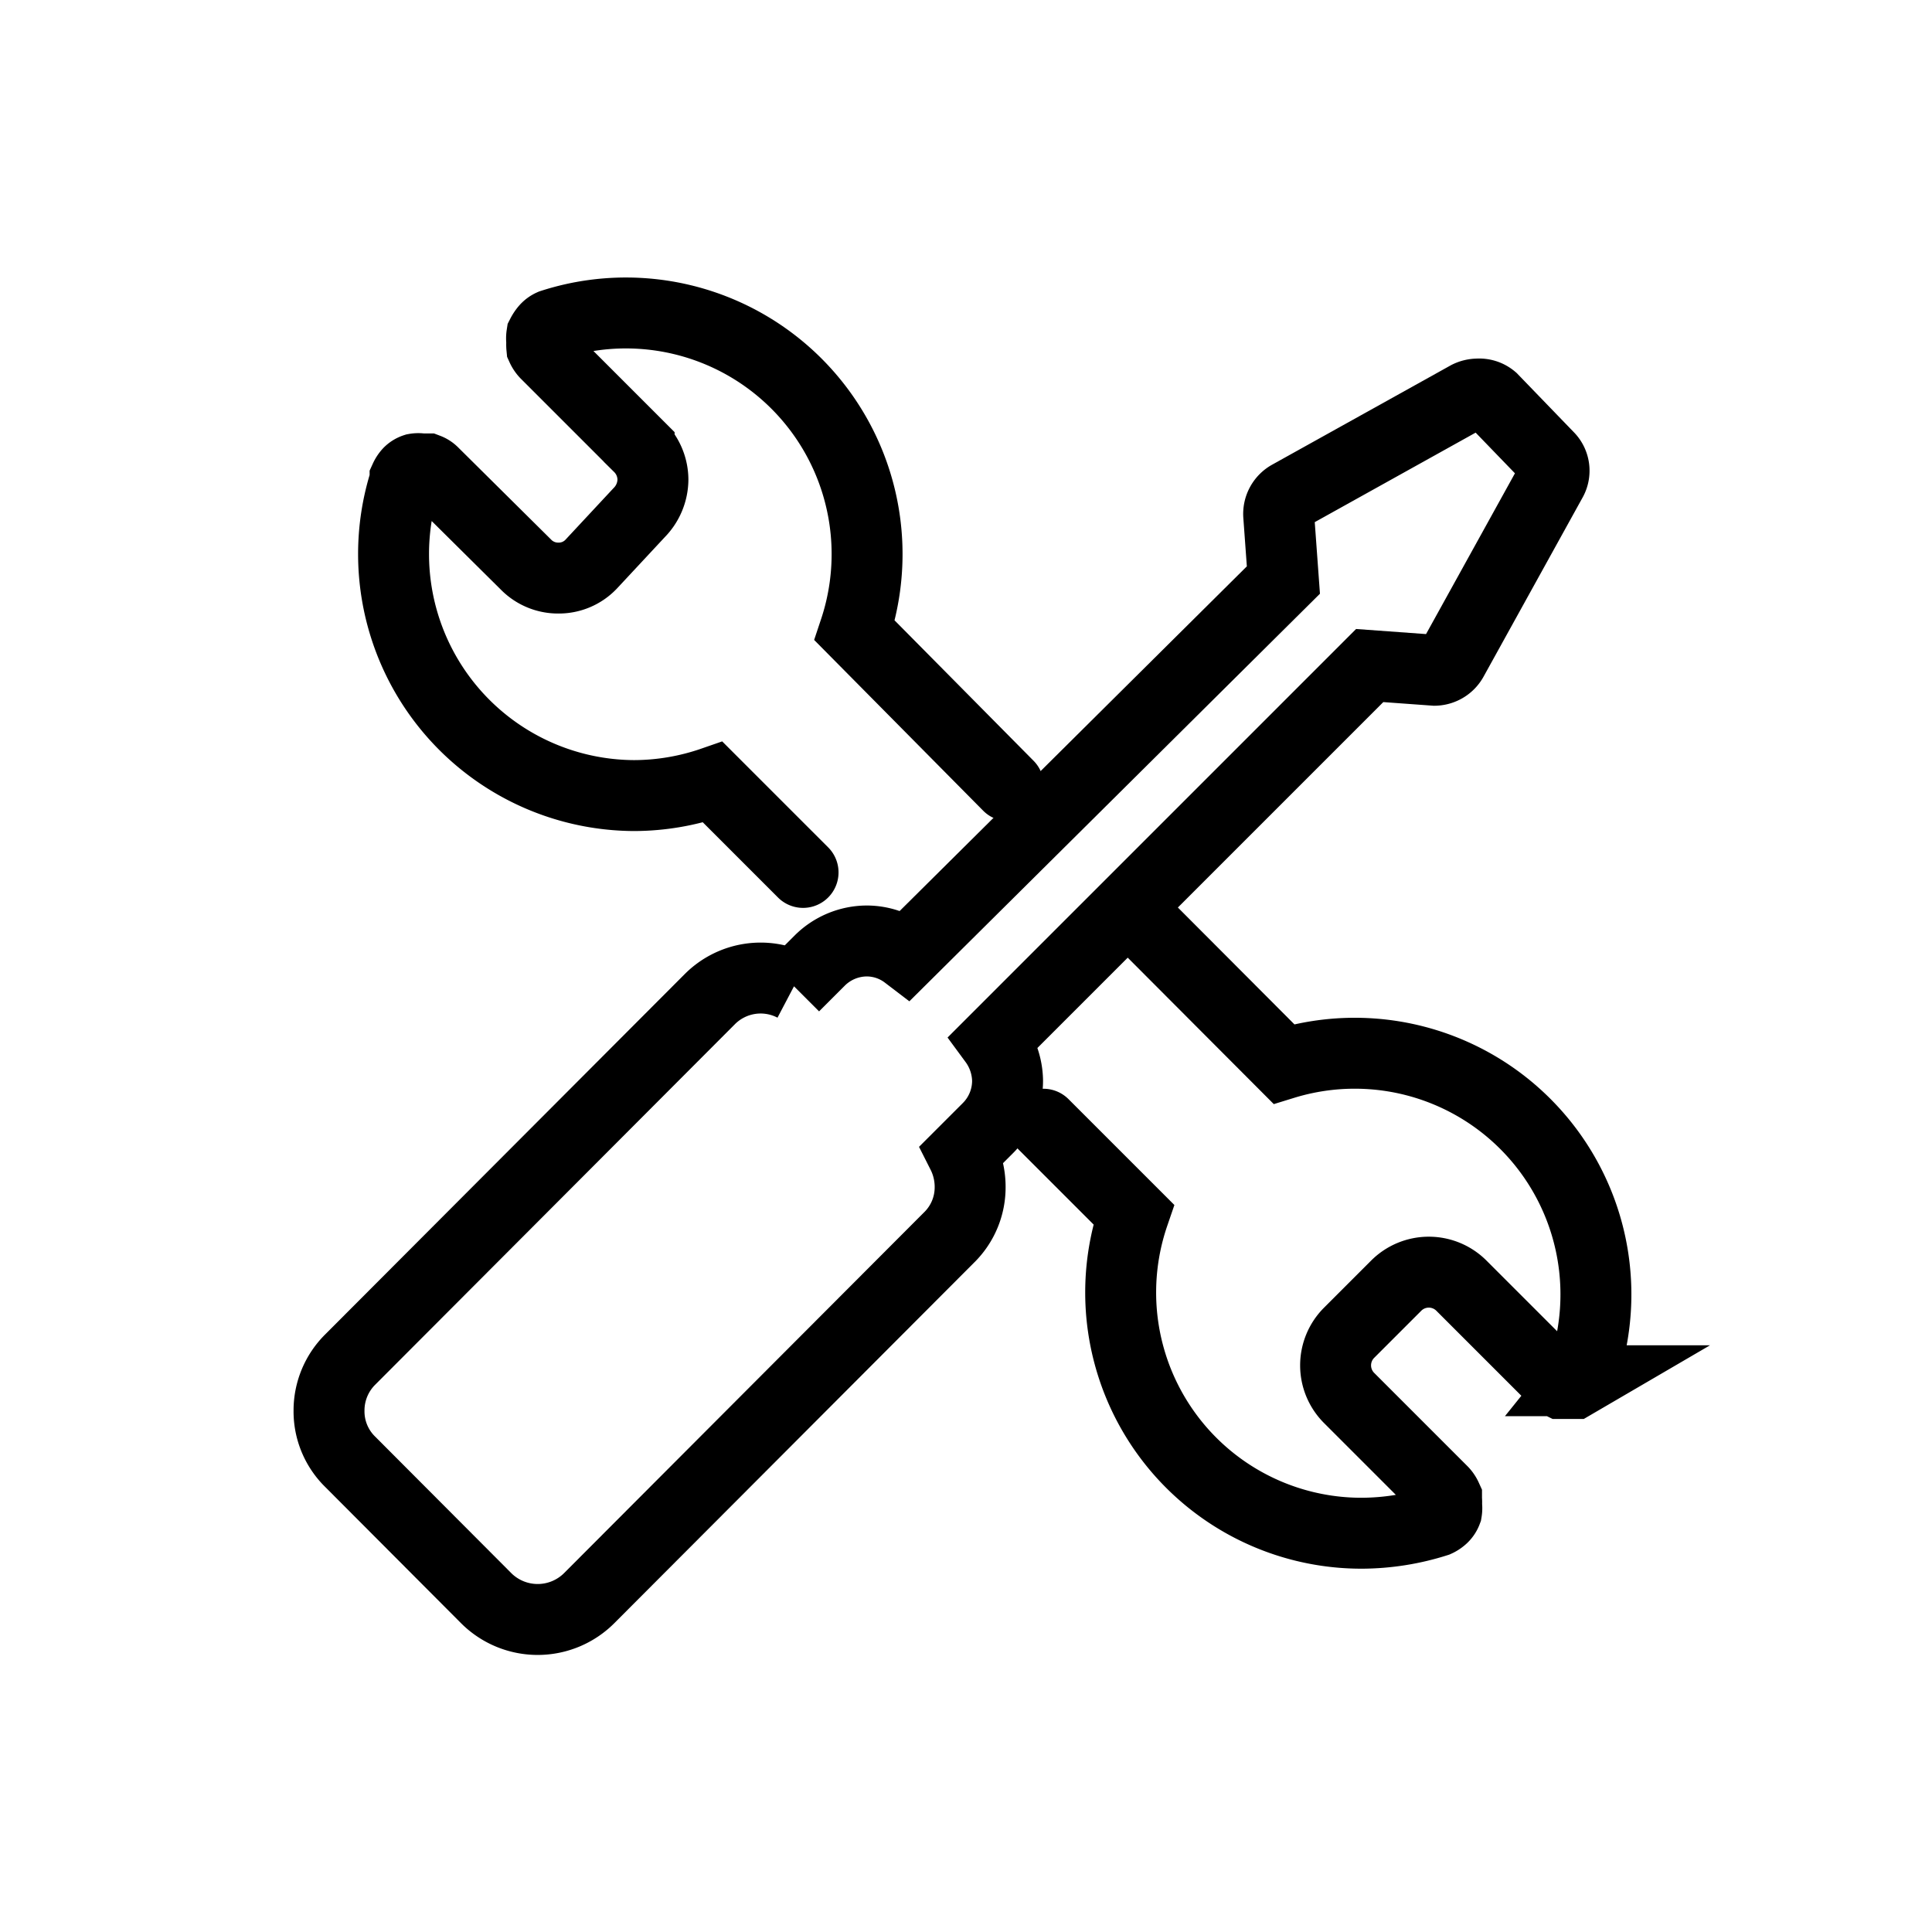 <svg xmlns="http://www.w3.org/2000/svg" viewBox="0 0 49.03 49.03"><defs><style>.cls-1,.cls-2{fill:none;}.cls-2{stroke:#000;stroke-linecap:round;stroke-miterlimit:10;stroke-width:1.8px;}</style></defs><g id="图层_2" data-name="图层 2"><g id="图层_1-2" data-name="图层 1"><rect class="cls-1" width="49.03" height="49.03"/><path class="cls-2" d="M37.87,10.12A.51.51,0,0,0,37.5,10a.57.57,0,0,0-.25.06l-4.53,2.52a.53.53,0,0,0-.27.49l.12,1.65L23,24.22a1.66,1.66,0,0,0-1-.34,1.7,1.7,0,0,0-1.2.5l-.65.65a1.82,1.82,0,0,0-2.14.33L8.89,34.5a1.82,1.82,0,0,0-.54,1.3,1.79,1.79,0,0,0,.54,1.3l3.45,3.46a1.85,1.85,0,0,0,2.61,0l9.13-9.15a1.78,1.78,0,0,0,.54-1.29,1.86,1.86,0,0,0-.2-.84l.65-.65a1.7,1.7,0,0,0,.5-1.21,1.75,1.75,0,0,0-.34-1l9.53-9.53,1.65.12h0a.53.53,0,0,0,.45-.27l2.51-4.54a.5.5,0,0,0-.08-.61Z"/><path class="cls-2" d="M25.59,19.94,21.69,16A6.12,6.12,0,0,0,14,8.24h0a.42.42,0,0,0-.15.11h0a.78.78,0,0,0-.1.15v0a.55.55,0,0,0,0,.17v0a.77.77,0,0,0,0,.15v0a.56.56,0,0,0,.1.15h0l2.37,2.37a1.18,1.18,0,0,1,.35.83,1.21,1.21,0,0,1-.35.84L15,14.32a1.13,1.13,0,0,1-.83.35h0a1.14,1.14,0,0,1-.83-.35L11,12h0a.4.4,0,0,0-.15-.1h0l-.15,0h0a.47.47,0,0,0-.17,0h0a.38.38,0,0,0-.15.09h0a.56.56,0,0,0-.1.15v.05a6.13,6.13,0,0,0,5.81,8,6.15,6.15,0,0,0,2-.34l2.29,2.29"/><path class="cls-2" d="M26.48,28.53l2.29,2.29a6.11,6.11,0,0,0,5.78,8.09,6.34,6.34,0,0,0,1.91-.3h0a.56.56,0,0,0,.15-.1h0a.4.4,0,0,0,.1-.15v0a.51.51,0,0,0,0-.17v0a.68.68,0,0,0,0-.14v-.05a.56.56,0,0,0-.1-.15h0l-2.37-2.37a1.17,1.17,0,0,1,0-1.66l1.19-1.19a1.17,1.17,0,0,1,1.66,0l2.37,2.37h0a.53.53,0,0,0,.15.11h0l.16,0,.18,0,0,0,.12-.07,0,0,0,0a.47.47,0,0,0,.07-.12l0,0h0A6.12,6.12,0,0,0,32.58,27l-3.9-3.91"/></g></g></svg>